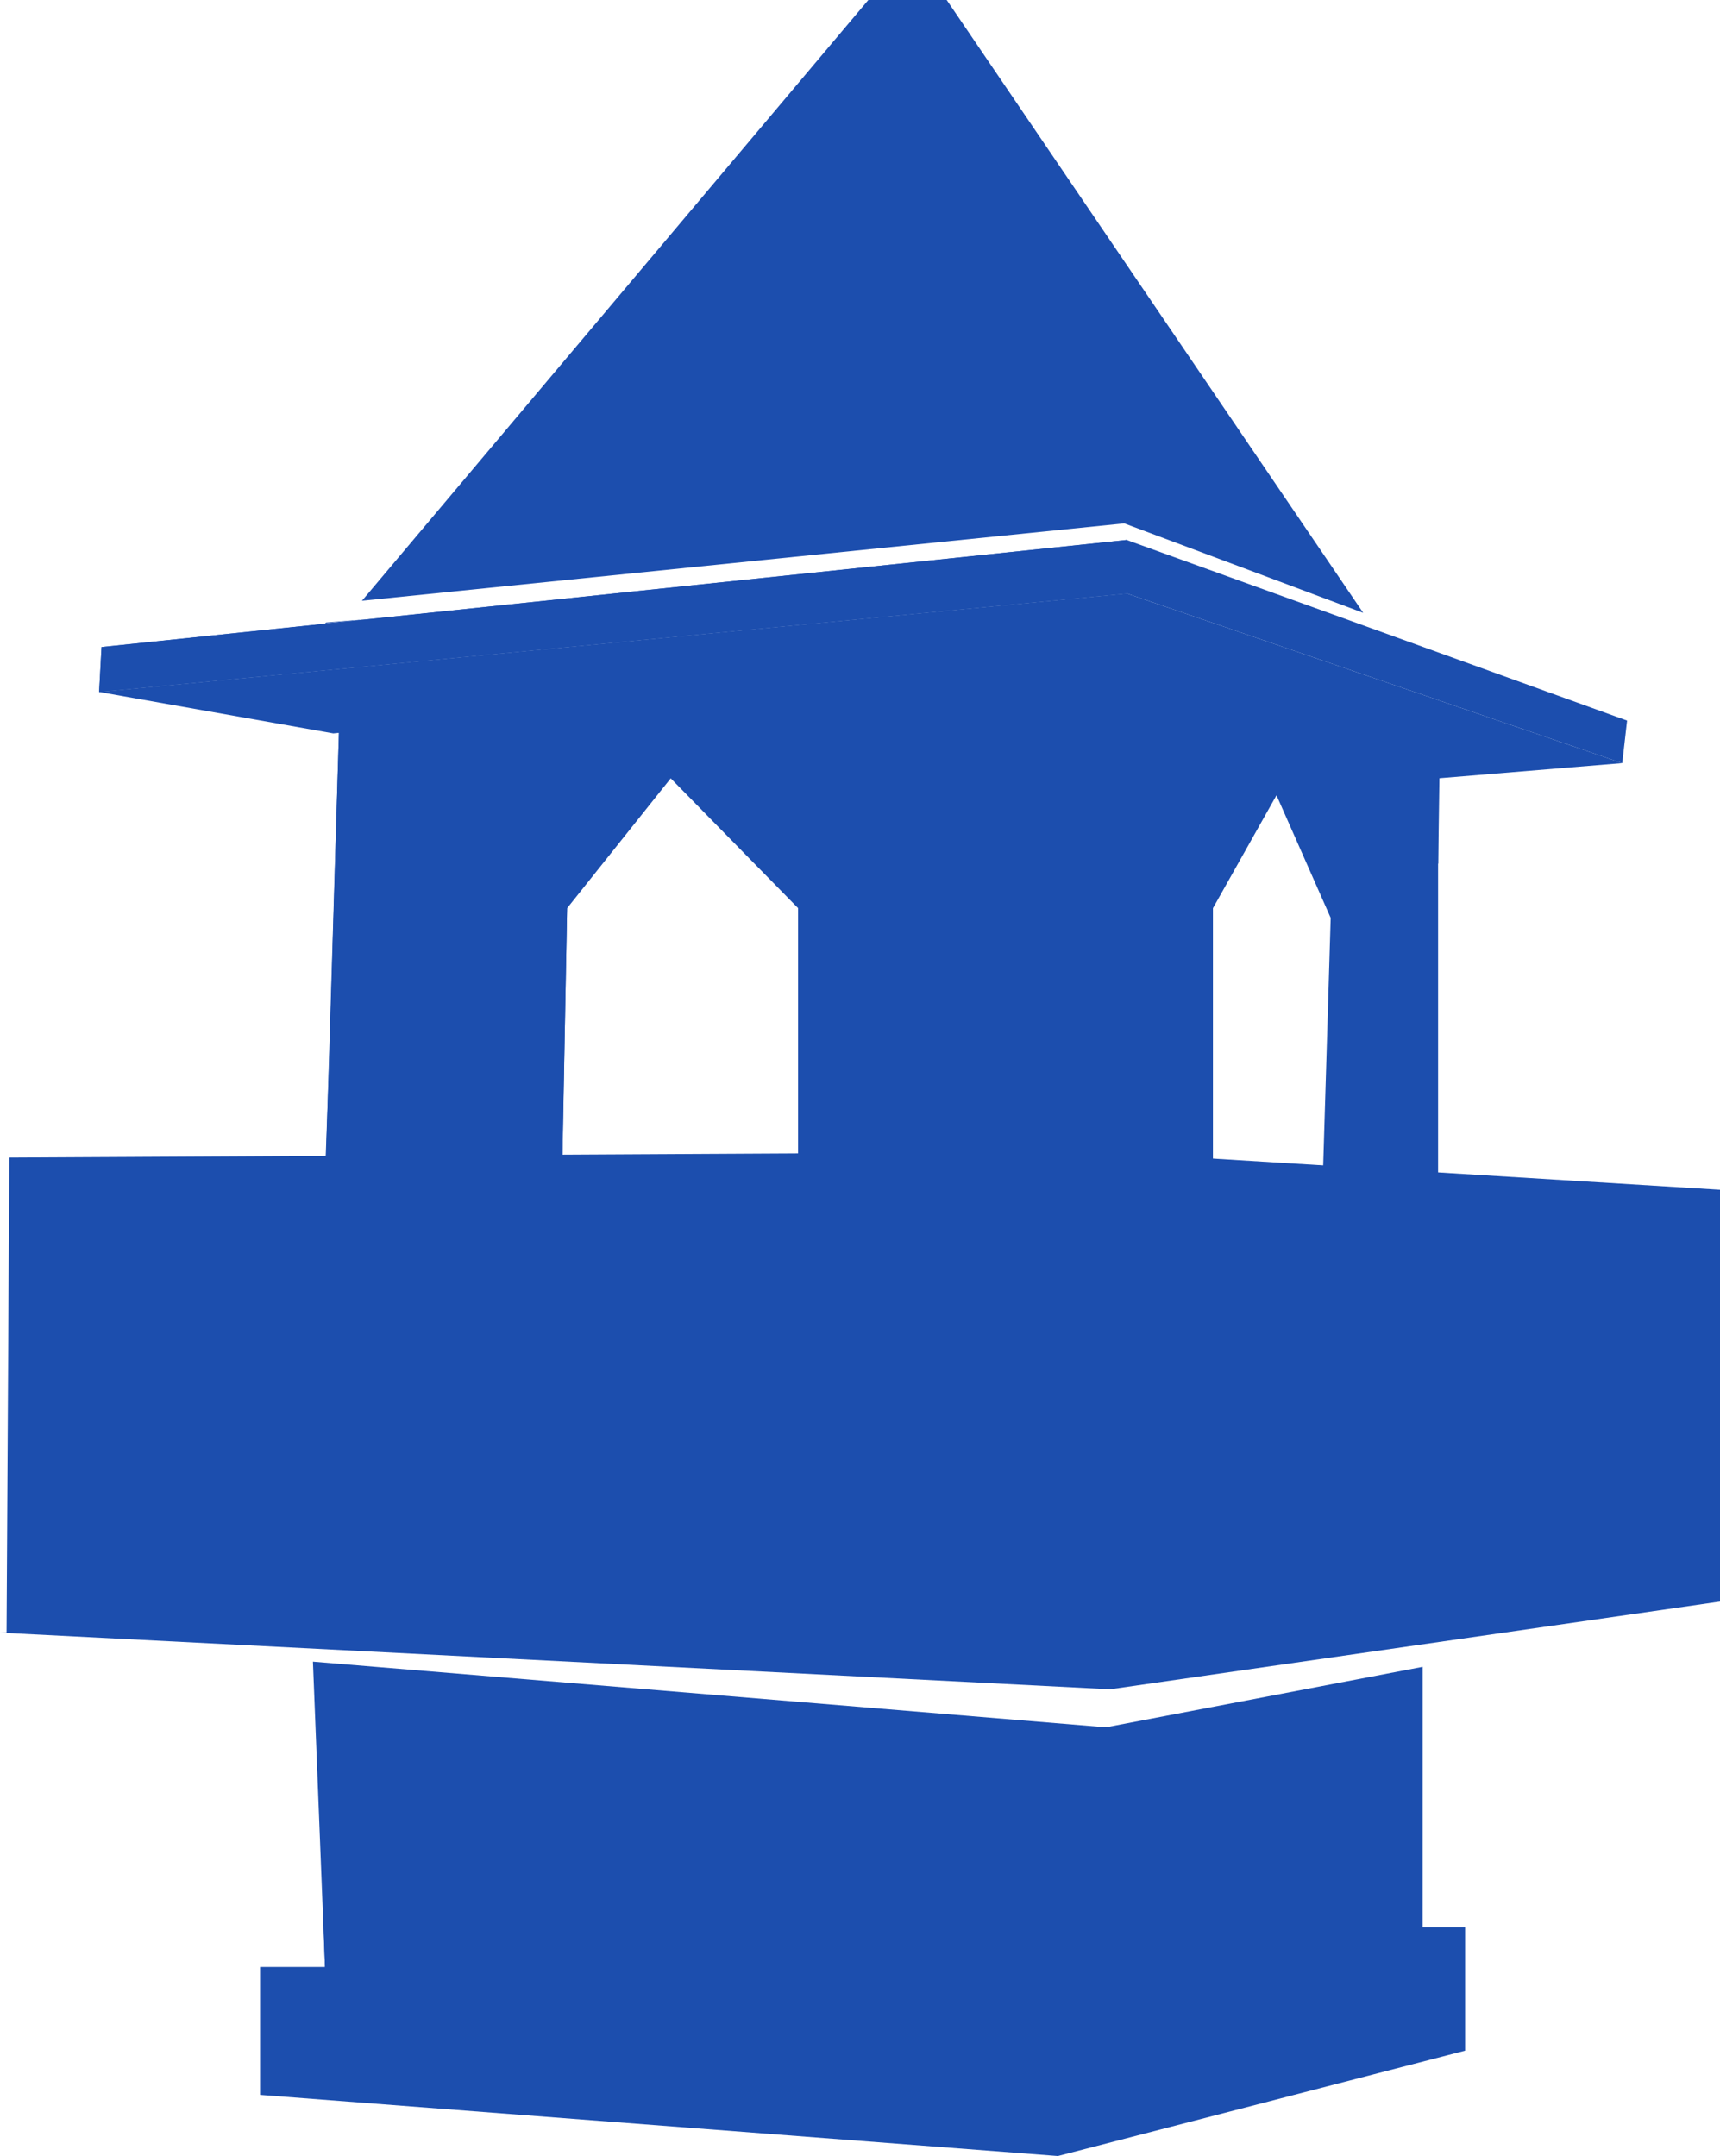 <svg id="Group_384" data-name="Group 384" xmlns="http://www.w3.org/2000/svg" width="206.303" height="258.541" viewBox="0 0 206.303 258.541">
  <path id="Path_2761" data-name="Path 2761" d="M182.3,181.4l-86.415,9.031L94.1,248.925l28.418-1.326.621-32.437,12.428-15.576,15.286,15.576v31.153l29.7-1.367,20.05,1.7h0V215.162l7.622-13.546,6.5,14.706-.953,31.443,13.836,1.16v-55.18Z" transform="translate(-55.118 -106.253)" fill="#1c4eae"/>
  <path id="Path_2762" data-name="Path 2762" d="M189.31,193.963l22.08-1.823L151.984,171.8,28.7,183.606l28.087,4.971,89.149-8.492Z" transform="translate(-16.811 -100.63)" fill="#1c4eae"/>
  <path id="Path_2763" data-name="Path 2763" d="M28.99,174.445l122.994-11.724,59.405,20.34.58-5.1L151.943,156.3,28.99,169.142l-.29,5.385,123.284-11.806-.041-6.421" transform="translate(-16.811 -91.551)" fill="#1c4eae"/>
  <path id="Path_2764" data-name="Path 2764" d="M28.99,169.142l-.29,5.385,123.284-11.806V156.3Z" transform="translate(-16.811 -91.551)" fill="#1c4eae"/>
  <path id="Path_2765" data-name="Path 2765" d="M182.338,181.1l-86.457,9.031-1.243,42.213L94.1,247.009l28.46-.953.58-31.194,12.469-15.618,15.245,15.618V245.1l27.714-.58.373.166,1.616-.083h.124V199.038l26.1,4.847,1.45-2.61,1.491,3.4,17.9,4.971.207-14.706" transform="translate(-55.118 -106.077)" fill="#1c4eae"/>
  <path id="Path_2766" data-name="Path 2766" d="M.787,391.065,1.119,334.1l131.073-.7,74.112,4.557v49.38l-73.159,10.522L0,391.065" transform="translate(0 -195.285)" fill="#1c4eae"/>
  <path id="Path_2767" data-name="Path 2767" d="M75.3,562.705l93.292,2.444L82.922,557.9l.166,4.805" transform="translate(-44.106 -326.783)" fill="#1c4eae"/>
  <path id="Path_2768" data-name="Path 2768" d="M300.5,575.4" transform="translate(-176.014 -337.033)" fill="#1c4eae"/>
  <g id="Group_381" data-name="Group 381" transform="translate(31.194 189.981)">
    <path id="Path_2769" data-name="Path 2769" d="M214.741,481.621l-37.988,7.25L81.638,481l1.45,36.621H75.3v15.328l95.695,7.332,48.842-12.635V512.857h-5.1Z" transform="translate(-75.3 -471.721)" fill="#1c4eae"/>
    <path id="Path_2770" data-name="Path 2770" d="M90.9,460.506l132.274,5.261V458.6H89.7l.207,5.344Z" transform="translate(-83.735 -458.6)" fill="#1c4eae"/>
  </g>
  <path id="Path_2771" data-name="Path 2771" d="M60,528.9" transform="translate(-35.144 -309.797)" fill="#1c4eae"/>
  <path id="Path_2772" data-name="Path 2772" d="M94.1,180.5" transform="translate(-55.118 -105.726)" fill="#1c4eae"/>
  <g id="Group_382" data-name="Group 382" transform="translate(38.982 74.236)">
    <path id="Path_2773" data-name="Path 2773" d="M94.224,179.614l-.124.124,5.137-.539Z" transform="translate(-94.1 -179.2)" fill="#1c4eae"/>
  </g>
  <g id="Group_383" data-name="Group 383" transform="translate(43.415)">
    <path id="Path_2774" data-name="Path 2774" d="M390.6,181.6l8.824,3.438-.373-.539Z" transform="translate(-272.204 -106.37)" fill="#1c4eae"/>
    <path id="Path_2775" data-name="Path 2775" d="M196.228,62.761c.373-.041-.373-.083,0,0L224.895,73.49,174.935,0h-9.4L104.8,72.04Z" transform="translate(-104.8)" fill="#1c4eae"/>
  </g>
</svg>
